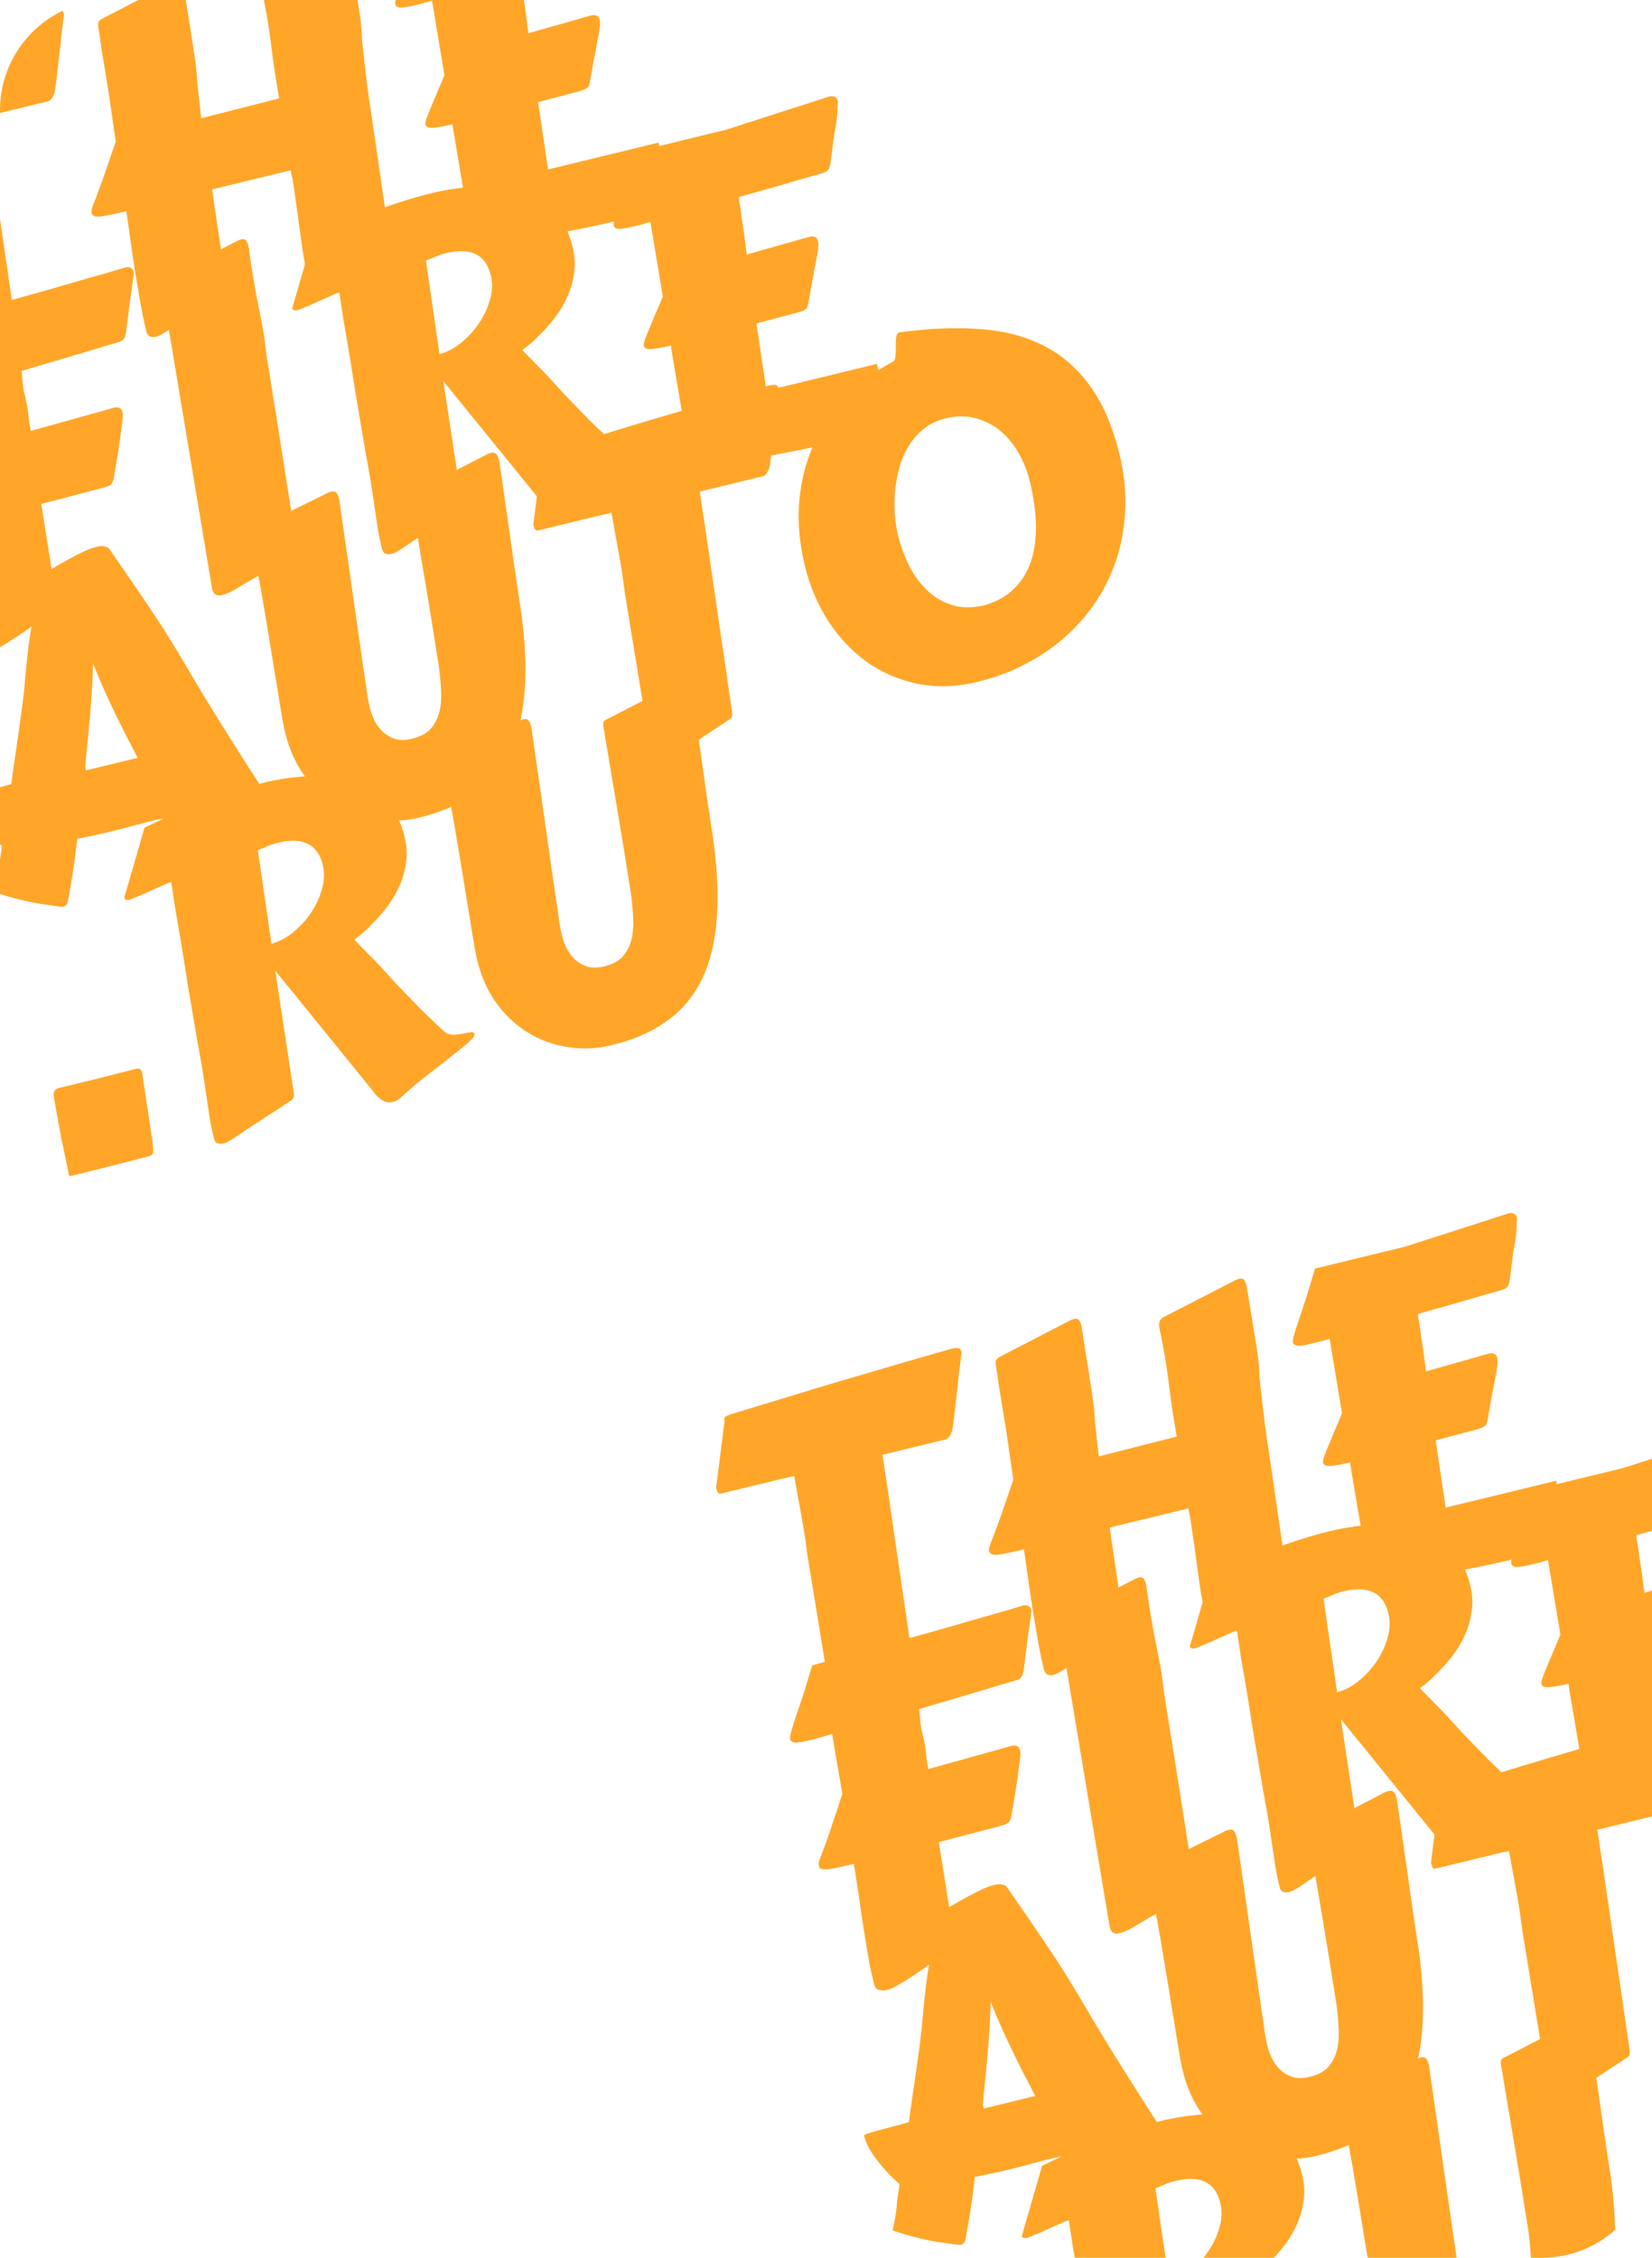 <?xml version="1.0" encoding="UTF-8"?> <svg xmlns="http://www.w3.org/2000/svg" width="300" height="410" viewBox="0 0 300 410" fill="none"> <g clip-path="url(#clip0_2165_12853)"> <path d="M-11.411 69.277C-11.743 67.345 -12.058 65.478 -12.358 63.676C-12.659 61.874 -12.959 60.127 -13.26 58.436L-16.333 39.662C-16.518 38.219 -16.698 36.911 -16.872 35.74C-17.053 34.544 -17.25 33.392 -17.464 32.286C-17.658 31.148 -17.865 30.012 -18.085 28.88C-18.285 27.716 -18.514 26.434 -18.771 25.035C-19.637 25.218 -20.552 25.427 -21.517 25.662C-22.455 25.89 -23.445 26.13 -24.487 26.384L-32.031 28.217C-32.318 28.287 -32.525 28.227 -32.654 28.038C-32.763 27.816 -32.84 27.614 -32.884 27.432L-32.95 27.159L-31.394 14.828L-31.471 14.682C-31.503 14.552 -31.45 14.428 -31.313 14.312C-31.156 14.164 -30.784 13.991 -30.197 13.793C-26.652 12.71 -23.221 11.67 -19.903 10.67C-16.567 9.639 -13.275 8.645 -10.03 7.691C-6.759 6.731 -3.5 5.773 -0.255 4.819C3.016 3.858 6.382 2.888 9.842 1.909C10.155 1.833 10.49 1.793 10.848 1.789C11.232 1.778 11.484 2.02 11.604 2.515C11.617 2.567 11.616 2.622 11.603 2.681C11.589 2.739 11.589 2.794 11.602 2.846C11.444 4.015 11.3 5.125 11.169 6.177C11.065 7.223 10.957 8.255 10.846 9.275C10.735 10.294 10.614 11.33 10.484 12.382C10.379 13.428 10.248 14.535 10.091 15.704C10.071 15.736 10.05 15.879 10.029 16.132C10.002 16.359 9.945 16.635 9.858 16.959C9.765 17.258 9.616 17.556 9.413 17.854C9.209 18.151 8.915 18.36 8.531 18.482C8.394 18.487 8.26 18.506 8.13 18.538C8 18.569 7.857 18.604 7.7 18.642L-2.736 21.179C-2.543 22.538 -2.332 23.976 -2.102 25.491C-1.845 27.001 -1.624 28.477 -1.439 29.921L3.122 61.112C3.152 61.353 3.157 61.6 3.136 61.853C3.141 62.1 3.013 62.311 2.751 62.485L-7.342 69.157C-7.603 69.33 -7.949 69.552 -8.381 69.823C-8.812 70.093 -9.249 70.282 -9.692 70.389C-10.056 70.478 -10.404 70.466 -10.735 70.354C-11.04 70.235 -11.253 69.928 -11.373 69.433L-11.411 69.277Z" fill="#FFA629"></path> <path d="M47.742 -0.893C47.514 -1.831 47.438 -2.487 47.512 -2.864C47.605 -3.273 47.897 -3.606 48.387 -3.862L61.045 -10.372C61.358 -10.559 61.697 -10.696 62.062 -10.785C62.427 -10.873 62.703 -10.816 62.89 -10.614C63.071 -10.437 63.244 -10.011 63.408 -9.334L64.43 -3.089C64.736 -1.261 65.026 0.557 65.3 2.366C65.574 4.174 65.716 5.78 65.726 7.184L66.371 12.9C66.561 14.59 66.799 16.421 67.085 18.392C67.364 20.337 67.688 22.519 68.055 24.939L70.898 44.637C70.929 44.877 70.934 45.124 70.912 45.378C70.891 45.631 70.763 45.842 70.528 46.009C70.364 46.131 69.975 46.405 69.361 46.83C68.773 47.249 68.064 47.738 67.234 48.298C66.405 48.859 65.513 49.447 64.559 50.065C63.612 50.709 62.707 51.301 61.845 51.842C60.983 52.382 60.212 52.845 59.533 53.231C58.854 53.617 58.384 53.841 58.124 53.904C57.759 53.993 57.408 53.968 57.071 53.83C56.766 53.711 56.547 53.378 56.414 52.831C55.648 49.681 55.049 46.422 54.617 43.053C54.178 39.658 53.706 36.298 53.202 32.975C53.165 32.597 53.096 32.256 52.994 31.95C52.918 31.637 52.862 31.293 52.825 30.916L38.52 34.393L41.075 51.886C41.106 52.127 41.111 52.374 41.089 52.627C41.088 52.848 40.959 53.059 40.705 53.259C40.613 53.336 40.139 53.658 39.283 54.224C38.447 54.758 37.471 55.396 36.354 56.136C35.256 56.844 34.159 57.552 33.061 58.26C31.996 58.987 31.18 59.544 30.611 59.931C30.33 60.137 29.971 60.362 29.534 60.606C29.128 60.87 28.704 61.056 28.262 61.163C27.897 61.252 27.546 61.227 27.208 61.089C26.897 60.944 26.675 60.598 26.542 60.051C26.238 58.802 25.933 57.373 25.625 55.766C25.337 54.127 25.046 52.419 24.752 50.643C24.452 48.841 24.169 46.994 23.902 45.101C23.635 43.209 23.374 41.342 23.12 39.501L22.923 38.35C20.812 38.863 19.262 39.185 18.273 39.315C17.303 39.413 16.758 39.214 16.638 38.72C16.555 38.381 16.643 37.891 16.901 37.249C17.245 36.394 17.633 35.376 18.063 34.196C18.514 32.984 18.931 31.807 19.316 30.666C19.721 29.492 20.076 28.454 20.381 27.553C20.706 26.619 20.918 26.016 21.018 25.744L19.629 16.114C19.616 16.062 19.547 15.666 19.422 14.924C19.297 14.182 19.154 13.307 18.991 12.299C18.823 11.265 18.648 10.205 18.466 9.118C18.311 8.026 18.181 7.092 18.076 6.318C17.906 5.394 17.816 4.741 17.806 4.357C17.821 3.967 18.074 3.644 18.564 3.387L31.065 -3.084C31.378 -3.271 31.718 -3.408 32.083 -3.497C32.447 -3.586 32.723 -3.529 32.91 -3.326C33.092 -3.15 33.264 -2.723 33.429 -2.046C33.702 -0.127 33.973 1.613 34.242 3.174C34.511 4.735 34.742 6.196 34.935 7.555C35.153 8.908 35.343 10.199 35.504 11.428C35.664 12.658 35.779 13.925 35.849 15.232L36.538 21.475L50.689 17.87C50.082 14.35 49.627 11.345 49.325 8.854C49.023 6.364 48.741 4.406 48.477 2.981C48.233 1.634 48.054 0.671 47.941 0.092C47.827 -0.487 47.761 -0.815 47.742 -0.893Z" fill="#FFA629"></path> <path d="M108.963 4.366C108.947 4.756 108.878 5.324 108.756 6.07C108.628 6.791 108.469 7.615 108.281 8.543C108.119 9.465 107.933 10.461 107.724 11.532C107.535 12.571 107.349 13.622 107.166 14.687C107.099 15.089 107.022 15.398 106.936 15.611C106.843 15.799 106.663 15.967 106.396 16.115C106.128 16.263 105.737 16.413 105.222 16.566C104.727 16.686 104.027 16.87 103.121 17.118L97.716 18.556L99.527 30.771L119.578 25.897L119.948 27.42C119.909 27.484 119.773 27.89 119.54 28.636C119.301 29.355 119.029 30.221 118.723 31.233C118.417 32.245 118.088 33.276 117.736 34.326C117.378 35.351 117.07 36.184 116.812 36.826C116.665 37.358 116.454 37.795 116.179 38.138C115.91 38.506 115.582 38.806 115.197 39.038C114.838 39.263 114.414 39.449 113.925 39.595C113.462 39.735 112.944 39.875 112.371 40.014C110.026 40.585 107.564 41.128 104.985 41.645C102.432 42.155 99.873 42.639 97.307 43.097C94.742 43.556 92.222 43.975 89.748 44.356C87.306 44.756 85.031 45.103 82.921 45.395C82.733 45.413 82.538 45.35 82.337 45.206C82.163 45.056 82.047 44.863 81.99 44.629C81.886 44.654 81.897 44.417 82.024 43.917C82.177 43.411 82.39 42.753 82.662 41.943C82.934 41.132 83.223 40.221 83.529 39.209C83.855 38.165 84.154 37.127 84.428 36.096L82.918 27.157C82.661 25.648 82.47 24.523 82.345 23.781C82.246 23.033 82.19 22.633 82.178 22.581C80.608 22.935 79.416 23.142 78.603 23.202C77.816 23.255 77.368 23.061 77.261 22.618C77.21 22.41 77.297 21.975 77.523 21.314C77.775 20.646 78.085 19.881 78.456 19.019C78.819 18.131 79.203 17.211 79.606 16.258C80.035 15.299 80.402 14.424 80.706 13.633L78.456 0.119L78.339 0.147C77.772 0.313 77.257 0.465 76.794 0.605C76.325 0.719 75.895 0.824 75.504 0.919C74.254 1.223 73.339 1.376 72.76 1.379C72.201 1.35 71.874 1.14 71.779 0.749C71.735 0.567 71.799 0.152 71.973 -0.497C72.146 -1.146 72.379 -1.892 72.671 -2.735C72.956 -3.604 73.261 -4.505 73.586 -5.439C73.905 -6.399 74.187 -7.281 74.433 -8.085L75.81 -12.638L92.149 -16.61L111.077 -22.7C111.103 -22.706 111.171 -22.709 111.282 -22.708C111.412 -22.74 111.552 -22.732 111.701 -22.686C111.844 -22.666 111.986 -22.59 112.129 -22.459C112.297 -22.334 112.416 -22.129 112.485 -21.843L112.393 -19.67C112.35 -19.052 112.277 -18.387 112.174 -17.673C112.066 -16.985 111.937 -16.264 111.789 -15.511L111.171 -10.563C111.096 -10.076 110.97 -9.687 110.792 -9.396C110.614 -9.105 110.151 -8.854 109.402 -8.644C107.434 -8.111 105.241 -7.481 102.823 -6.756C100.425 -6.063 97.662 -5.281 94.535 -4.41C94.519 -4.02 94.54 -3.708 94.597 -3.474C94.647 -3.266 94.722 -2.843 94.822 -2.205L95.064 -0.362C95.214 0.484 95.354 1.401 95.484 2.39C95.614 3.378 95.772 4.595 95.957 6.038C97.273 5.663 98.55 5.298 99.788 4.942C101.053 4.579 102.203 4.258 103.239 3.979C104.268 3.673 105.158 3.416 105.907 3.206C106.683 2.99 107.227 2.844 107.539 2.768C107.748 2.717 108.001 2.738 108.3 2.831C108.598 2.924 108.802 3.192 108.909 3.634C108.96 3.843 108.978 4.086 108.963 4.366Z" fill="#FFA629"></path> <path d="M22.289 75.59C22.279 76.005 22.22 76.613 22.11 77.411C22.001 78.21 21.878 79.122 21.741 80.148C21.598 81.148 21.431 82.222 21.241 83.371C21.045 84.494 20.859 85.601 20.682 86.692C20.607 87.178 20.465 87.558 20.255 87.829C20.071 88.095 19.604 88.332 18.855 88.542L7.489 91.512L10.297 109.192C10.328 109.432 10.319 109.683 10.272 109.942C10.219 110.176 10.103 110.383 9.927 110.564C9.861 110.635 9.586 110.867 9.102 111.261C8.638 111.622 8.043 112.069 7.318 112.604C6.592 113.139 5.795 113.719 4.926 114.344C4.057 114.969 3.191 115.551 2.329 116.092C1.473 116.658 0.679 117.14 -0.052 117.539C-0.776 117.963 -1.36 118.229 -1.803 118.337C-2.324 118.464 -2.832 118.477 -3.325 118.376C-3.787 118.295 -4.09 117.955 -4.236 117.356C-4.578 116.061 -4.9 114.623 -5.202 113.042C-5.483 111.429 -5.755 109.799 -6.017 108.153C-6.286 106.482 -6.532 104.846 -6.755 103.246C-6.985 101.62 -7.206 100.143 -7.418 98.816L-7.942 95.469C-10.13 96.001 -11.707 96.329 -12.67 96.453C-13.64 96.551 -14.185 96.353 -14.305 95.858C-14.387 95.52 -14.299 95.03 -14.041 94.388C-13.678 93.5 -13.287 92.44 -12.869 91.208C-12.425 89.97 -12.013 88.767 -11.635 87.599C-11.23 86.426 -10.888 85.391 -10.609 84.496C-10.304 83.595 -10.108 83.037 -10.022 82.823L-11.89 71.904C-12.385 72.025 -12.812 72.142 -13.17 72.257C-13.535 72.346 -13.871 72.441 -14.177 72.543C-14.464 72.613 -14.734 72.692 -14.988 72.781C-15.249 72.845 -15.523 72.911 -15.809 72.981C-17.06 73.285 -17.975 73.439 -18.554 73.441C-19.113 73.412 -19.44 73.202 -19.535 72.811C-19.579 72.629 -19.515 72.214 -19.341 71.565C-19.168 70.916 -18.948 70.174 -18.682 69.337C-18.397 68.468 -18.091 67.567 -17.766 66.633C-17.422 65.667 -17.126 64.782 -16.88 63.977L-15.503 59.424L2.129 54.476C4.403 53.841 6.664 53.208 8.912 52.579C11.154 51.924 13.217 51.326 15.1 50.785C17.009 50.239 18.648 49.771 20.017 49.384C21.378 48.97 22.33 48.683 22.871 48.524C22.897 48.518 22.965 48.515 23.076 48.516C23.206 48.484 23.346 48.492 23.495 48.538C23.638 48.558 23.781 48.634 23.923 48.765C24.091 48.889 24.21 49.095 24.28 49.381C24.318 49.537 24.262 50.102 24.112 51.076C23.963 52.05 23.761 53.491 23.508 55.4L22.889 60.348C22.814 60.835 22.688 61.224 22.51 61.516C22.333 61.807 21.869 62.057 21.12 62.267C20.24 62.508 19.351 62.766 18.451 63.04C17.552 63.314 16.627 63.594 15.675 63.88L3.935 67.354C4.026 68.408 4.092 69.191 4.134 69.705C4.202 70.212 4.264 70.638 4.32 70.983C4.396 71.295 4.475 71.621 4.558 71.959C4.634 72.272 4.744 72.782 4.889 73.492C4.983 73.993 5.045 74.418 5.075 74.77C5.132 75.114 5.175 75.462 5.205 75.813C5.255 76.132 5.298 76.48 5.334 76.857C5.397 77.228 5.482 77.69 5.588 78.243C7.296 77.773 8.964 77.312 10.593 76.861C12.248 76.404 13.759 75.981 15.128 75.593C16.522 75.199 17.724 74.865 18.735 74.592C19.738 74.293 20.448 74.093 20.865 73.992C21.074 73.941 21.327 73.962 21.626 74.055C21.924 74.148 22.127 74.416 22.235 74.858C22.286 75.066 22.303 75.31 22.289 75.59Z" fill="#FFA629"></path> <path d="M38.525 106.962L33.987 79.777C32.461 70.663 31.345 63.972 30.639 59.705C29.933 55.438 29.583 53.317 29.589 53.343C29.502 52.868 29.433 52.471 29.383 52.152C29.333 51.834 29.322 51.561 29.349 51.333C29.377 51.106 29.443 50.925 29.548 50.789C29.653 50.653 29.829 50.527 30.077 50.412L42.813 43.883C43.127 43.697 43.466 43.559 43.831 43.471C44.196 43.382 44.472 43.439 44.659 43.642C44.84 43.818 45.013 44.245 45.177 44.922C45.387 46.58 45.611 48.125 45.848 49.556C46.086 50.987 46.321 52.35 46.552 53.645C46.81 54.933 47.059 56.182 47.298 57.392C47.531 58.577 47.75 59.764 47.957 60.954C48.111 62.268 48.277 63.578 48.457 64.886C48.663 66.187 48.882 67.54 49.113 68.945C49.337 70.324 49.572 71.797 49.815 73.365C50.077 74.9 50.349 76.585 50.629 78.419L53.912 99.417C53.943 99.657 53.948 99.904 53.926 100.158C53.925 100.378 53.797 100.589 53.542 100.789C53.516 100.795 53.372 100.885 53.111 101.059C52.849 101.233 52.506 101.468 52.082 101.764C51.651 102.034 51.145 102.336 50.563 102.671C49.982 103.005 49.359 103.336 48.693 103.663C47.584 104.208 46.618 104.719 45.795 105.195C44.999 105.664 44.287 106.085 43.66 106.458C43.04 106.857 42.459 107.191 41.917 107.461C41.375 107.73 40.818 107.935 40.245 108.074C39.854 108.169 39.503 108.144 39.191 107.999C38.88 107.854 38.658 107.509 38.525 106.962Z" fill="#FFA629"></path> <path d="M83.858 91.31C83.889 91.551 83.894 91.798 83.873 92.051C83.871 92.272 83.743 92.482 83.488 92.682C83.396 92.76 82.922 93.081 82.067 93.648C81.231 94.182 80.254 94.819 79.137 95.559C78.04 96.267 76.942 96.975 75.845 97.683C74.78 98.411 73.963 98.968 73.394 99.354C73.113 99.56 72.754 99.785 72.317 100.03C71.912 100.294 71.488 100.479 71.045 100.587C70.68 100.676 70.332 100.664 70.001 100.551C69.696 100.432 69.484 100.126 69.364 99.631C69.085 98.485 68.858 97.438 68.682 96.488C68.526 95.506 68.374 94.481 68.225 93.415C68.076 92.348 67.902 91.177 67.702 89.902C67.522 88.595 67.273 87.056 66.953 85.287C66.526 82.964 66.135 80.73 65.779 78.583C65.416 76.41 65.034 74.159 64.634 71.83L63.558 65.02C63.37 63.907 63.18 62.782 62.986 61.644C62.785 60.479 62.579 59.289 62.366 58.072L61.638 53.203C61.625 53.151 61.541 53.144 61.384 53.182C61.176 53.233 60.837 53.371 60.367 53.595C59.891 53.794 59.33 54.04 58.684 54.335C58.038 54.63 57.317 54.957 56.521 55.316C55.745 55.642 54.943 55.975 54.115 56.314C53.906 56.365 53.688 56.377 53.461 56.349C53.253 56.289 53.133 56.194 53.102 56.064C53.076 55.96 53.084 55.876 53.123 55.811L56.769 43.221C58.126 42.56 59.587 41.874 61.153 41.162C62.738 40.418 64.451 39.685 66.29 38.962C68.129 38.24 70.097 37.54 72.196 36.865C74.288 36.163 76.533 35.521 78.931 34.938C81.653 34.331 84.352 33.965 87.026 33.839C89.719 33.681 92.195 33.933 94.454 34.597C96.733 35.229 98.709 36.375 100.382 38.036C102.075 39.665 103.282 41.964 104.004 44.931C104.402 46.571 104.483 48.151 104.245 49.67C104.033 51.183 103.62 52.607 103.007 53.941C102.412 55.244 101.699 56.451 100.865 57.564C100.025 58.65 99.196 59.61 98.377 60.443C97.585 61.27 96.868 61.954 96.227 62.496C95.58 63.012 95.139 63.354 94.903 63.521C94.916 63.573 94.945 63.635 94.99 63.707C95.061 63.772 95.19 63.906 95.377 64.109C95.558 64.285 95.817 64.554 96.152 64.913C96.508 65.24 96.966 65.708 97.528 66.316C98.097 66.839 98.795 67.552 99.621 68.454C100.447 69.356 101.426 70.428 102.555 71.669C103.705 72.879 105.013 74.229 106.479 75.72C107.945 77.211 109.6 78.794 111.442 80.469C111.98 80.752 112.548 80.876 113.147 80.84C113.739 80.779 114.286 80.701 114.787 80.607C115.282 80.487 115.706 80.411 116.057 80.381C116.402 80.325 116.609 80.44 116.679 80.726C116.73 80.934 116.568 81.236 116.195 81.63C115.841 81.991 115.413 82.385 114.909 82.811C114.405 83.236 113.886 83.652 113.349 84.058C112.839 84.458 112.447 84.774 112.172 85.006C111.623 85.471 111.044 85.928 110.436 86.379C109.828 86.83 109.178 87.333 108.485 87.888C107.785 88.416 107.011 89.032 106.16 89.735C105.336 90.431 104.404 91.251 103.363 92.193C103.095 92.451 102.824 92.641 102.55 92.763C102.308 92.904 102.07 93.004 101.836 93.061C101.367 93.175 100.934 93.156 100.539 93.004C100.149 92.878 99.799 92.687 99.489 92.432C99.178 92.177 98.904 91.899 98.665 91.598C98.459 91.317 98.278 91.086 98.124 90.903L80.514 69.211L83.858 91.31ZM79.816 64.294C81.145 63.971 82.444 63.296 83.712 62.271C84.981 61.246 86.072 60.057 86.985 58.705C87.898 57.352 88.568 55.907 88.995 54.37C89.421 52.833 89.467 51.374 89.131 49.994C88.214 46.219 85.488 44.883 80.954 45.985C80.094 46.194 79.393 46.434 78.852 46.703C78.303 46.947 77.801 47.151 77.345 47.317L79.816 64.294Z" fill="#FFA629"></path> <path d="M148.619 44.549C148.603 44.939 148.535 45.507 148.412 46.254C148.284 46.974 148.126 47.799 147.937 48.727C147.775 49.648 147.589 50.645 147.381 51.716C147.191 52.754 147.005 53.806 146.823 54.87C146.755 55.273 146.678 55.581 146.592 55.795C146.5 55.983 146.32 56.151 146.052 56.298C145.785 56.446 145.393 56.596 144.878 56.749C144.383 56.87 143.683 57.054 142.777 57.301L137.373 58.739L139.183 70.954L159.234 66.08L159.605 67.603C159.565 67.668 159.429 68.073 159.196 68.819C158.957 69.539 158.685 70.405 158.379 71.416C158.073 72.428 157.744 73.46 157.392 74.51C157.034 75.534 156.726 76.368 156.468 77.009C156.322 77.541 156.111 77.979 155.835 78.321C155.566 78.69 155.239 78.99 154.853 79.222C154.494 79.447 154.07 79.633 153.581 79.779C153.119 79.919 152.601 80.059 152.027 80.198C149.682 80.768 147.22 81.311 144.641 81.828C142.088 82.338 139.529 82.823 136.963 83.281C134.398 83.739 131.878 84.159 129.404 84.54C126.962 84.94 124.687 85.286 122.578 85.579C122.389 85.597 122.194 85.534 121.994 85.39C121.819 85.239 121.703 85.047 121.646 84.812C121.542 84.838 121.554 84.601 121.681 84.101C121.834 83.595 122.046 82.937 122.318 82.126C122.59 81.316 122.879 80.404 123.185 79.393C123.511 78.349 123.811 77.311 124.084 76.279L122.574 67.341C122.317 65.832 122.127 64.706 122.002 63.965C121.903 63.217 121.847 62.817 121.834 62.765C120.264 63.119 119.073 63.326 118.259 63.385C117.472 63.439 117.025 63.244 116.917 62.802C116.866 62.594 116.954 62.159 117.179 61.497C117.431 60.83 117.742 60.065 118.112 59.203C118.476 58.315 118.859 57.395 119.262 56.442C119.691 55.483 120.058 54.608 120.363 53.817L118.112 40.302L117.995 40.331C117.428 40.496 116.913 40.649 116.451 40.789C115.982 40.903 115.552 41.008 115.161 41.102C113.91 41.407 112.995 41.56 112.416 41.563C111.857 41.533 111.53 41.323 111.435 40.933C111.391 40.751 111.456 40.335 111.629 39.686C111.802 39.038 112.035 38.292 112.327 37.449C112.613 36.58 112.918 35.678 113.243 34.745C113.561 33.785 113.844 32.903 114.09 32.099L115.467 27.546L131.805 23.574L150.733 17.484C150.759 17.478 150.827 17.475 150.938 17.476C151.068 17.444 151.208 17.451 151.357 17.498C151.5 17.518 151.643 17.594 151.785 17.724C151.953 17.849 152.072 18.055 152.142 18.341L152.049 20.514C152.006 21.131 151.933 21.797 151.831 22.511C151.722 23.199 151.594 23.919 151.446 24.672L150.827 29.62C150.752 30.107 150.626 30.496 150.448 30.788C150.271 31.079 149.807 31.329 149.058 31.539C147.09 32.073 144.897 32.702 142.48 33.428C140.082 34.121 137.319 34.903 134.191 35.773C134.175 36.163 134.196 36.475 134.253 36.71C134.304 36.918 134.379 37.341 134.479 37.978L134.72 39.822C134.87 40.668 135.01 41.585 135.14 42.574C135.27 43.562 135.428 44.778 135.613 46.222C136.929 45.847 138.207 45.481 139.445 45.125C140.709 44.763 141.859 44.442 142.895 44.162C143.925 43.857 144.814 43.599 145.564 43.39C146.339 43.174 146.883 43.028 147.196 42.952C147.404 42.901 147.658 42.922 147.956 43.015C148.255 43.108 148.458 43.375 148.565 43.818C148.616 44.026 148.634 44.27 148.619 44.549Z" fill="#FFA629"></path> <path d="M-0.91 162.029C-0.736 161.27 -0.568 160.43 -0.406 159.508C-0.25 158.56 -0.136 157.553 -0.063 156.488L0.365 153.654C-0.274 153.065 -0.94 152.428 -1.631 151.741C-2.303 151.022 -2.938 150.28 -3.538 149.516C-4.138 148.752 -4.672 147.972 -5.142 147.177C-5.585 146.374 -5.905 145.57 -6.101 144.763C-6.114 144.711 -5.928 144.624 -5.543 144.503C-5.139 144.35 -4.64 144.187 -4.047 144.015C-3.428 143.837 -2.767 143.663 -2.063 143.492C-1.34 143.288 -0.679 143.114 -0.08 142.968C0.539 142.79 1.044 142.654 1.435 142.559C1.846 142.431 2.051 142.368 2.051 142.368C2.271 140.66 2.496 139.033 2.728 137.488C2.96 135.943 3.188 134.385 3.413 132.814C3.638 131.243 3.857 129.645 4.07 128.022C4.276 126.373 4.457 124.619 4.612 122.762C4.922 119.268 5.301 116.17 5.748 113.47C6.196 110.769 6.619 108.254 7.019 105.924C7.059 105.638 7.172 105.362 7.356 105.097C7.559 104.799 7.786 104.538 8.034 104.312C8.283 104.086 8.525 103.889 8.76 103.722C9.021 103.548 9.224 103.416 9.368 103.326C9.466 103.275 9.828 103.062 10.455 102.689C11.108 102.31 11.849 101.896 12.678 101.446C13.507 100.996 14.329 100.576 15.145 100.185C15.986 99.787 16.668 99.525 17.189 99.398L17.892 99.227C18.309 99.126 18.726 99.135 19.141 99.254C19.576 99.342 19.928 99.656 20.198 100.197C22.227 103.095 24.407 106.273 26.738 109.732C29.089 113.159 31.496 116.985 33.958 121.212C35.283 123.481 36.562 125.624 37.798 127.64C39.033 129.656 40.255 131.619 41.465 133.531C42.675 135.443 43.885 137.354 45.095 139.266C46.331 141.171 47.595 143.138 48.889 145.168C49.351 146.048 49.766 146.733 50.133 147.222C50.527 147.706 50.866 148.078 51.15 148.34C51.435 148.602 51.661 148.795 51.829 148.919C51.991 149.018 52.091 149.145 52.129 149.301C52.167 149.458 51.958 149.674 51.5 149.951L43.761 154.727C43.193 155.113 42.611 155.503 42.017 155.895C41.422 156.288 40.861 156.645 40.332 156.967C39.803 157.288 39.329 157.555 38.912 157.767C38.526 157.998 38.243 158.136 38.06 158.181L37.826 158.238C37.461 158.326 37.172 158.272 36.959 158.076C36.752 157.906 36.597 157.723 36.494 157.527C36.025 156.732 35.577 156.027 35.152 155.413C34.721 154.774 34.292 154.147 33.867 153.534C33.462 152.888 33.034 152.206 32.584 151.489C32.159 150.765 31.7 149.897 31.206 148.887C31.122 148.769 30.954 148.7 30.7 148.679C30.44 148.632 30.135 148.624 29.783 148.654C29.458 148.678 29.113 148.734 28.748 148.823C28.377 148.885 28.035 148.955 27.722 149.031C26.732 149.271 25.927 149.481 25.308 149.659C24.709 149.805 24.178 149.947 23.715 150.088C23.246 150.202 22.793 150.325 22.357 150.459C21.94 150.56 21.419 150.687 20.793 150.839C20.038 151.023 19.256 151.213 18.448 151.409C17.66 151.573 16.937 151.721 16.279 151.854L14.032 152.317C13.811 154.356 13.56 156.278 13.281 158.083C13.003 159.888 12.684 161.757 12.327 163.692C12.325 163.913 12.236 164.113 12.059 164.294C11.908 164.469 11.729 164.581 11.52 164.632C11.364 164.67 11.27 164.679 11.237 164.66C8.488 164.363 6.146 163.981 4.211 163.514C2.276 163.047 0.569 162.552 -0.91 162.029ZM16.9 120.519C16.838 122.988 16.725 125.249 16.562 127.301C16.418 129.322 16.263 131.124 16.096 132.708C15.956 134.287 15.826 135.628 15.708 136.732C15.584 137.81 15.51 138.641 15.486 139.226L15.572 139.577C15.61 139.733 15.622 139.841 15.609 139.899L24.989 137.619C24.393 136.413 23.767 135.2 23.112 133.981C22.483 132.755 21.838 131.464 21.177 130.109C20.516 128.753 19.83 127.293 19.119 125.729C18.407 124.165 17.668 122.428 16.9 120.519Z" fill="#FFA629"></path> <path d="M90.648 83.65C90.767 84.366 90.929 85.43 91.134 86.841C91.332 88.226 91.553 89.813 91.794 91.602C92.056 93.358 92.326 95.209 92.606 97.153C92.885 99.098 93.146 100.965 93.387 102.753C93.649 104.51 93.885 106.106 94.097 107.544C94.308 108.981 94.473 110.058 94.592 110.773C95.392 116.452 95.612 121.444 95.252 125.75C94.911 130.024 93.979 133.683 92.456 136.727C90.933 139.772 88.816 142.244 86.104 144.144C83.424 146.064 80.13 147.499 76.222 148.449C73.538 149.101 70.89 149.221 68.278 148.808C65.673 148.422 63.269 147.558 61.067 146.219C58.864 144.879 56.941 143.1 55.298 140.88C53.674 138.628 52.492 135.979 51.752 132.933C51.657 132.542 51.512 131.833 51.317 130.805C51.142 129.745 50.926 128.46 50.67 126.951C50.44 125.435 50.162 123.724 49.836 121.818C49.531 119.88 49.197 117.824 48.834 115.652L47.727 109.055C47.308 106.648 46.947 104.654 46.646 103.073C46.338 101.466 46.106 100.172 45.95 99.189C45.82 98.201 45.793 97.463 45.867 96.976C45.942 96.489 46.159 96.133 46.518 95.908L59.126 89.7C59.439 89.514 59.778 89.376 60.143 89.287C60.56 89.186 60.862 89.237 61.049 89.439C61.263 89.636 61.448 90.059 61.606 90.71L66.116 122.204C66.285 123.127 66.435 124.139 66.564 125.238C66.693 126.337 66.894 127.446 67.166 128.566C67.33 129.242 67.589 129.965 67.941 130.734C68.32 131.497 68.819 132.189 69.439 132.81C70.053 133.405 70.798 133.859 71.674 134.17C72.57 134.448 73.63 134.439 74.855 134.141C76.34 133.78 77.463 133.176 78.223 132.329C78.977 131.457 79.501 130.433 79.795 129.259C80.082 128.059 80.182 126.766 80.094 125.381C80.025 123.964 79.898 122.534 79.713 121.09C79.445 119.418 79.133 117.454 78.777 115.197C78.422 112.94 78.028 110.526 77.597 107.957L74.943 92.1C74.881 91.619 74.812 91.222 74.736 90.91C74.686 90.591 74.662 90.321 74.664 90.1C74.665 89.879 74.731 89.698 74.862 89.556C75.019 89.407 75.274 89.263 75.626 89.122L88.167 82.641C88.48 82.454 88.82 82.317 89.184 82.228C89.549 82.139 89.838 82.193 90.052 82.389C90.285 82.553 90.483 82.974 90.648 83.65Z" fill="#FFA629"></path> <path d="M118.402 137.368C118.07 135.436 117.754 133.569 117.454 131.767C117.154 129.965 116.854 128.219 116.553 126.527L113.48 107.754C113.294 106.31 113.114 105.003 112.94 103.832C112.76 102.635 112.563 101.483 112.349 100.377C112.155 99.239 111.948 98.104 111.728 96.972C111.528 95.807 111.299 94.525 111.042 93.127C110.175 93.31 109.26 93.518 108.296 93.753C107.358 93.981 106.368 94.222 105.326 94.475L97.782 96.309C97.495 96.378 97.287 96.319 97.159 96.129C97.05 95.908 96.973 95.706 96.929 95.523L96.862 95.25L98.418 82.92L98.341 82.773C98.31 82.643 98.362 82.52 98.5 82.403C98.657 82.255 99.029 82.082 99.615 81.884C103.161 80.802 106.592 79.761 109.909 78.761C113.246 77.73 116.537 76.737 119.783 75.782C123.054 74.822 126.312 73.864 129.558 72.91C132.829 71.949 136.195 70.98 139.655 70.001C139.967 69.924 140.303 69.884 140.66 69.88C141.044 69.87 141.296 70.112 141.416 70.606C141.429 70.658 141.429 70.713 141.415 70.772C141.402 70.83 141.402 70.885 141.414 70.938C141.257 72.106 141.113 73.217 140.982 74.269C140.877 75.314 140.77 76.347 140.659 77.366C140.548 78.386 140.427 79.421 140.296 80.473C140.192 81.519 140.061 82.626 139.903 83.795C139.884 83.827 139.863 83.97 139.842 84.223C139.814 84.451 139.757 84.726 139.67 85.051C139.577 85.349 139.429 85.647 139.225 85.945C139.022 86.242 138.728 86.452 138.343 86.573C138.207 86.579 138.073 86.597 137.943 86.629C137.813 86.66 137.669 86.695 137.513 86.733L127.077 89.27C127.269 90.63 127.481 92.067 127.711 93.583C127.968 95.092 128.188 96.568 128.374 98.012L132.934 129.204C132.965 129.444 132.97 129.691 132.949 129.945C132.954 130.192 132.825 130.402 132.564 130.576L122.471 137.248C122.209 137.422 121.863 137.644 121.432 137.914C121.001 138.184 120.564 138.373 120.121 138.481C119.756 138.569 119.408 138.557 119.077 138.445C118.773 138.326 118.56 138.019 118.44 137.525L118.402 137.368Z" fill="#FFA629"></path> <path d="M163.023 96.992C163.479 98.867 164.133 100.707 164.986 102.512C165.858 104.285 166.947 105.813 168.252 107.094C169.557 108.376 171.093 109.299 172.858 109.863C174.623 110.426 176.639 110.432 178.906 109.881C180.627 109.353 182.066 108.631 183.223 107.715C184.4 106.767 185.341 105.698 186.045 104.506C186.768 103.283 187.291 101.97 187.613 100.569C187.928 99.141 188.1 97.693 188.13 96.224C188.153 94.73 188.052 93.238 187.828 91.748C187.63 90.252 187.366 88.828 187.037 87.474C186.588 85.626 185.907 83.903 184.994 82.305C184.075 80.681 182.959 79.325 181.646 78.238C180.333 77.151 178.836 76.385 177.155 75.939C175.499 75.487 173.694 75.498 171.74 75.973C170.203 76.347 168.878 76.972 167.767 77.849C166.681 78.719 165.773 79.753 165.043 80.951C164.307 82.122 163.739 83.418 163.339 84.839C162.959 86.227 162.696 87.642 162.55 89.084C162.423 90.493 162.404 91.891 162.492 93.275C162.6 94.627 162.777 95.867 163.023 96.992ZM177.613 123.802C173.704 124.752 170.035 124.872 166.606 124.162C163.177 123.451 160.093 122.119 157.355 120.166C154.637 118.179 152.309 115.699 150.371 112.723C148.453 109.715 147.052 106.389 146.166 102.744C145.172 98.657 144.831 94.756 145.142 91.041C145.473 87.293 146.358 83.839 147.797 80.677C149.23 77.488 151.158 74.635 153.581 72.116C156.025 69.564 158.858 67.428 162.083 65.707C162.395 65.63 162.57 65.326 162.606 64.794C162.668 64.255 162.692 63.67 162.676 63.039C162.661 62.409 162.684 61.824 162.747 61.285C162.809 60.746 163.009 60.436 163.348 60.353C168.53 59.645 173.295 59.438 177.644 59.732C181.987 60 185.85 60.963 189.234 62.622C192.618 64.281 195.489 66.726 197.848 69.957C200.226 73.157 202.042 77.334 203.295 82.488C204.098 85.794 204.451 89.004 204.352 92.115C204.253 95.228 203.774 98.198 202.916 101.026C202.052 103.827 200.828 106.455 199.244 108.908C197.679 111.328 195.811 113.519 193.639 115.481C191.466 117.443 189.019 119.127 186.298 120.533C183.608 121.959 180.713 123.048 177.613 123.802Z" fill="#FFA629"></path> <path d="M12.478 213.189C12.233 211.953 12.038 210.98 11.893 210.271C11.742 209.535 11.619 208.973 11.524 208.582C11.455 208.185 11.401 207.909 11.363 207.752C11.325 207.596 11.291 207.453 11.259 207.323C11.221 207.167 11.177 206.984 11.126 206.776C11.102 206.562 11.045 206.217 10.957 205.742C10.863 205.241 10.741 204.568 10.591 203.722C10.434 202.85 10.224 201.702 9.96 200.277C9.803 199.405 9.739 198.8 9.768 198.463C9.816 198.093 10.065 197.812 10.515 197.619C12.808 197.062 15.205 196.479 17.707 195.871C20.202 195.237 22.554 194.638 24.762 194.073C24.997 194.016 25.208 194.034 25.396 194.126C25.584 194.218 25.722 194.446 25.811 194.811L27.697 207.339C27.802 208.223 27.84 208.834 27.812 209.172C27.816 209.529 27.577 209.794 27.094 209.967C24.886 210.531 22.612 211.111 20.273 211.708C17.96 212.297 15.54 212.899 13.012 213.514C12.856 213.552 12.736 213.567 12.651 213.56C12.593 213.547 12.548 213.475 12.516 213.345L12.478 213.189Z" fill="#FFA629"></path> <path d="M53.337 198.376C53.368 198.617 53.373 198.864 53.352 199.117C53.35 199.338 53.222 199.549 52.967 199.748C52.875 199.826 52.401 200.148 51.546 200.714C50.71 201.248 49.733 201.886 48.616 202.626C47.519 203.334 46.421 204.042 45.324 204.75C44.259 205.477 43.442 206.034 42.873 206.42C42.592 206.627 42.233 206.852 41.796 207.096C41.391 207.36 40.967 207.546 40.524 207.653C40.159 207.742 39.811 207.73 39.48 207.618C39.175 207.499 38.963 207.192 38.843 206.697C38.564 205.552 38.337 204.504 38.161 203.554C38.005 202.572 37.853 201.548 37.704 200.481C37.555 199.414 37.381 198.243 37.181 196.969C37.002 195.661 36.752 194.123 36.432 192.353C36.005 190.031 35.614 187.796 35.258 185.649C34.895 183.477 34.514 181.226 34.113 178.897L33.037 172.086C32.849 170.974 32.659 169.848 32.465 168.71C32.264 167.545 32.058 166.355 31.845 165.138L31.117 160.27C31.104 160.218 31.02 160.211 30.863 160.249C30.655 160.299 30.316 160.437 29.846 160.661C29.37 160.86 28.809 161.107 28.163 161.401C27.517 161.696 26.796 162.023 26 162.382C25.224 162.709 24.422 163.041 23.594 163.381C23.385 163.431 23.167 163.443 22.94 163.416C22.732 163.356 22.612 163.261 22.581 163.131C22.555 163.026 22.562 162.942 22.602 162.877L26.248 150.287C27.605 149.626 29.066 148.94 30.632 148.229C32.217 147.485 33.93 146.751 35.769 146.029C37.608 145.306 39.576 144.607 41.675 143.931C43.768 143.23 46.012 142.587 48.41 142.005C51.132 141.398 53.831 141.031 56.505 140.905C59.198 140.747 61.675 141 63.933 141.664C66.212 142.295 68.188 143.442 69.861 145.103C71.554 146.732 72.761 149.03 73.483 151.998C73.882 153.638 73.962 155.217 73.724 156.737C73.512 158.249 73.099 159.673 72.486 161.008C71.891 162.31 71.178 163.518 70.344 164.63C69.504 165.717 68.675 166.676 67.856 167.51C67.064 168.336 66.347 169.021 65.706 169.563C65.059 170.078 64.618 170.42 64.382 170.587C64.395 170.64 64.424 170.701 64.469 170.773C64.54 170.839 64.669 170.973 64.856 171.175C65.037 171.352 65.296 171.62 65.631 171.979C65.987 172.307 66.445 172.774 67.007 173.382C67.576 173.905 68.274 174.618 69.1 175.52C69.927 176.422 70.905 177.494 72.034 178.736C73.184 179.945 74.492 181.295 75.958 182.786C77.424 184.277 79.079 185.86 80.921 187.535C81.459 187.818 82.027 187.942 82.626 187.907C83.218 187.845 83.765 187.768 84.266 187.673C84.761 187.553 85.185 187.478 85.536 187.447C85.881 187.391 86.088 187.506 86.158 187.792C86.209 188.001 86.047 188.302 85.674 188.696C85.32 189.058 84.892 189.451 84.388 189.877C83.884 190.303 83.365 190.719 82.829 191.125C82.319 191.524 81.926 191.84 81.651 192.073C81.102 192.537 80.523 192.995 79.915 193.446C79.308 193.897 78.657 194.4 77.964 194.954C77.264 195.483 76.49 196.098 75.639 196.801C74.815 197.498 73.883 198.317 72.842 199.259C72.574 199.518 72.303 199.708 72.029 199.829C71.787 199.971 71.549 200.07 71.315 200.127C70.846 200.241 70.413 200.222 70.017 200.07C69.628 199.944 69.278 199.754 68.968 199.498C68.657 199.243 68.383 198.965 68.144 198.665C67.938 198.384 67.757 198.152 67.603 197.969L49.993 176.277L53.337 198.376ZM49.295 171.36C50.624 171.037 51.923 170.363 53.191 169.338C54.46 168.312 55.551 167.123 56.464 165.771C57.377 164.419 58.047 162.974 58.474 161.436C58.9 159.899 58.946 158.44 58.61 157.061C57.693 153.286 54.967 151.949 50.433 153.052C49.573 153.261 48.872 153.5 48.331 153.769C47.782 154.013 47.28 154.218 46.824 154.384L49.295 171.36Z" fill="#FFA629"></path> <path d="M125.536 124.993C125.654 125.709 125.816 126.772 126.021 128.184C126.22 129.569 126.44 131.156 126.682 132.945C126.943 134.701 127.214 136.551 127.493 138.496C127.773 140.441 128.033 142.308 128.275 144.096C128.536 145.852 128.773 147.449 128.984 148.887C129.196 150.324 129.361 151.401 129.48 152.116C130.28 157.794 130.5 162.786 130.14 167.093C129.799 171.366 128.867 175.026 127.344 178.07C125.821 181.115 123.703 183.587 120.992 185.487C118.312 187.407 115.018 188.842 111.109 189.792C108.425 190.444 105.778 190.564 103.166 190.151C100.56 189.764 98.157 188.901 95.954 187.562C93.752 186.222 91.829 184.443 90.186 182.223C88.562 179.971 87.38 177.322 86.639 174.276C86.544 173.885 86.4 173.176 86.205 172.148C86.03 171.088 85.814 169.803 85.558 168.294C85.327 166.778 85.049 165.067 84.724 163.161C84.418 161.223 84.084 159.167 83.722 156.994L82.615 150.398C82.196 147.991 81.835 145.997 81.534 144.416C81.226 142.809 80.994 141.514 80.838 140.532C80.708 139.544 80.68 138.806 80.755 138.319C80.83 137.832 81.047 137.476 81.406 137.251L94.013 131.043C94.327 130.857 94.666 130.719 95.031 130.63C95.448 130.529 95.75 130.58 95.937 130.782C96.15 130.978 96.336 131.402 96.494 132.053L101.004 163.546C101.173 164.47 101.322 165.482 101.452 166.581C101.581 167.68 101.781 168.789 102.054 169.908C102.218 170.585 102.477 171.308 102.829 172.077C103.208 172.84 103.707 173.532 104.327 174.153C104.941 174.748 105.686 175.201 106.562 175.512C107.458 175.791 108.518 175.781 109.742 175.484C111.228 175.123 112.35 174.519 113.111 173.672C113.864 172.8 114.388 171.776 114.682 170.602C114.97 169.402 115.07 168.109 114.982 166.724C114.913 165.307 114.786 163.877 114.601 162.433C114.333 160.761 114.021 158.797 113.665 156.54C113.31 154.282 112.916 151.869 112.485 149.299L109.831 133.443C109.769 132.962 109.7 132.565 109.624 132.252C109.574 131.934 109.55 131.664 109.551 131.443C109.553 131.222 109.619 131.041 109.75 130.898C109.907 130.75 110.162 130.605 110.514 130.465L123.055 123.983C123.368 123.797 123.707 123.659 124.072 123.571C124.437 123.482 124.726 123.536 124.939 123.732C125.172 123.896 125.371 124.316 125.536 124.993Z" fill="#FFA629"></path> <path d="M151.589 312.277C151.257 310.345 150.942 308.478 150.642 306.676C150.341 304.874 150.041 303.127 149.74 301.436L146.667 282.662C146.482 281.219 146.302 279.911 146.128 278.74C145.947 277.544 145.75 276.392 145.536 275.286C145.342 274.148 145.135 273.012 144.915 271.88C144.715 270.716 144.486 269.434 144.229 268.035C143.363 268.218 142.448 268.427 141.483 268.662C140.545 268.89 139.555 269.13 138.513 269.384L130.969 271.217C130.682 271.287 130.475 271.227 130.346 271.038C130.237 270.816 130.16 270.615 130.116 270.432L130.049 270.159L131.606 257.828L131.529 257.682C131.497 257.551 131.55 257.428 131.687 257.312C131.844 257.164 132.216 256.991 132.803 256.793C136.348 255.71 139.779 254.67 143.097 253.67C146.433 252.639 149.725 251.645 152.97 250.691C156.241 249.73 159.5 248.773 162.745 247.819C166.016 246.858 169.382 245.888 172.842 244.909C173.155 244.833 173.49 244.793 173.848 244.789C174.232 244.778 174.484 245.02 174.604 245.515C174.616 245.567 174.616 245.622 174.603 245.681C174.589 245.739 174.589 245.794 174.602 245.846C174.444 247.015 174.3 248.125 174.169 249.177C174.065 250.223 173.957 251.255 173.846 252.275C173.735 253.295 173.614 254.33 173.484 255.382C173.379 256.428 173.248 257.535 173.091 258.704C173.071 258.736 173.05 258.879 173.029 259.132C173.002 259.359 172.945 259.635 172.858 259.96C172.765 260.258 172.616 260.556 172.413 260.854C172.209 261.151 171.915 261.361 171.531 261.482C171.394 261.487 171.26 261.506 171.13 261.538C171 261.569 170.857 261.604 170.7 261.642L160.264 264.179C160.457 265.538 160.668 266.976 160.898 268.491C161.155 270.001 161.376 271.477 161.561 272.921L166.122 304.112C166.152 304.353 166.157 304.6 166.136 304.853C166.141 305.1 166.013 305.311 165.751 305.485L155.658 312.157C155.397 312.33 155.051 312.552 154.619 312.823C154.188 313.093 153.751 313.282 153.308 313.389C152.944 313.478 152.596 313.466 152.265 313.354C151.96 313.235 151.747 312.928 151.627 312.433L151.589 312.277Z" fill="#FFA629"></path> <path d="M210.742 242.107C210.514 241.169 210.438 240.513 210.512 240.136C210.605 239.727 210.897 239.395 211.387 239.138L224.045 232.628C224.358 232.442 224.697 232.304 225.062 232.215C225.427 232.127 225.703 232.184 225.89 232.386C226.071 232.563 226.244 232.99 226.408 233.666L227.43 239.911C227.736 241.739 228.026 243.557 228.3 245.366C228.574 247.174 228.716 248.78 228.726 250.184L229.37 255.9C229.561 257.59 229.799 259.421 230.085 261.392C230.364 263.337 230.688 265.519 231.055 267.939L233.898 287.637C233.929 287.878 233.934 288.125 233.912 288.378C233.891 288.631 233.763 288.842 233.528 289.009C233.364 289.131 232.975 289.405 232.361 289.83C231.773 290.249 231.064 290.738 230.234 291.298C229.405 291.859 228.513 292.448 227.559 293.065C226.612 293.709 225.707 294.301 224.845 294.842C223.983 295.382 223.212 295.845 222.533 296.231C221.854 296.617 221.384 296.841 221.124 296.904C220.759 296.993 220.408 296.968 220.071 296.83C219.766 296.711 219.547 296.378 219.414 295.831C218.648 292.681 218.049 289.422 217.617 286.053C217.178 282.658 216.706 279.299 216.202 275.975C216.165 275.598 216.096 275.256 215.994 274.95C215.918 274.637 215.862 274.293 215.825 273.916L201.52 277.393L204.075 294.887C204.106 295.127 204.11 295.374 204.089 295.627C204.088 295.848 203.96 296.059 203.705 296.259C203.613 296.336 203.139 296.658 202.283 297.224C201.447 297.759 200.471 298.396 199.354 299.136C198.256 299.844 197.159 300.552 196.061 301.26C194.996 301.987 194.18 302.544 193.611 302.931C193.33 303.137 192.971 303.362 192.534 303.606C192.129 303.87 191.705 304.056 191.262 304.164C190.897 304.252 190.546 304.227 190.208 304.089C189.897 303.944 189.675 303.598 189.542 303.051C189.239 301.802 188.933 300.373 188.625 298.766C188.337 297.127 188.046 295.419 187.752 293.643C187.452 291.841 187.169 289.994 186.902 288.101C186.635 286.209 186.374 284.342 186.12 282.501L185.923 281.35C183.812 281.863 182.262 282.185 181.273 282.315C180.303 282.413 179.758 282.214 179.638 281.72C179.555 281.381 179.643 280.891 179.901 280.25C180.245 279.394 180.633 278.376 181.063 277.196C181.514 275.984 181.931 274.807 182.316 273.666C182.721 272.492 183.076 271.454 183.381 270.553C183.706 269.619 183.918 269.016 184.018 268.744L182.629 259.115C182.616 259.062 182.547 258.666 182.422 257.924C182.297 257.182 182.154 256.307 181.991 255.299C181.823 254.265 181.648 253.205 181.466 252.118C181.311 251.026 181.181 250.092 181.075 249.318C180.906 248.394 180.816 247.741 180.806 247.357C180.821 246.967 181.074 246.644 181.563 246.387L194.065 239.916C194.379 239.729 194.718 239.592 195.082 239.503C195.447 239.414 195.723 239.471 195.911 239.674C196.091 239.85 196.264 240.277 196.429 240.954C196.702 242.873 196.973 244.613 197.242 246.174C197.511 247.735 197.742 249.196 197.935 250.555C198.153 251.908 198.343 253.199 198.504 254.428C198.665 255.658 198.78 256.926 198.849 258.232L199.538 264.475L213.689 260.87C213.082 257.35 212.627 254.345 212.325 251.854C212.023 249.364 211.741 247.406 211.477 245.981C211.233 244.634 211.054 243.671 210.941 243.092C210.827 242.513 210.761 242.185 210.742 242.107Z" fill="#FFA629"></path> <path d="M271.963 247.366C271.947 247.756 271.878 248.324 271.756 249.07C271.628 249.791 271.469 250.615 271.281 251.543C271.119 252.465 270.933 253.461 270.724 254.532C270.535 255.571 270.349 256.622 270.166 257.687C270.099 258.089 270.022 258.397 269.936 258.611C269.843 258.799 269.663 258.967 269.396 259.115C269.128 259.263 268.737 259.413 268.222 259.566C267.727 259.686 267.027 259.87 266.121 260.118L260.716 261.556L262.527 273.771L282.578 268.897L282.948 270.42C282.909 270.484 282.773 270.89 282.54 271.635C282.301 272.355 282.029 273.221 281.723 274.233C281.417 275.245 281.088 276.276 280.736 277.326C280.378 278.351 280.07 279.184 279.812 279.826C279.665 280.358 279.454 280.795 279.179 281.138C278.91 281.506 278.582 281.806 278.197 282.038C277.838 282.263 277.414 282.449 276.925 282.595C276.462 282.735 275.944 282.875 275.371 283.014C273.026 283.585 270.564 284.128 267.985 284.645C265.432 285.155 262.873 285.639 260.307 286.097C257.742 286.556 255.222 286.975 252.748 287.356C250.306 287.756 248.031 288.103 245.922 288.395C245.733 288.413 245.538 288.35 245.337 288.206C245.163 288.055 245.047 287.863 244.99 287.629C244.886 287.654 244.897 287.417 245.024 286.917C245.177 286.411 245.39 285.753 245.662 284.943C245.934 284.132 246.223 283.221 246.529 282.209C246.855 281.165 247.154 280.127 247.428 279.096L245.918 270.157C245.661 268.648 245.47 267.523 245.345 266.781C245.246 266.033 245.19 265.633 245.178 265.581C243.608 265.935 242.416 266.142 241.603 266.202C240.816 266.255 240.368 266.061 240.261 265.618C240.21 265.41 240.297 264.975 240.523 264.314C240.775 263.646 241.086 262.881 241.456 262.019C241.819 261.131 242.203 260.211 242.606 259.258C243.035 258.299 243.402 257.424 243.706 256.633L241.456 243.119L241.339 243.147C240.772 243.313 240.257 243.465 239.794 243.605C239.325 243.719 238.895 243.824 238.504 243.919C237.254 244.223 236.339 244.376 235.76 244.379C235.201 244.35 234.874 244.14 234.779 243.749C234.735 243.567 234.799 243.152 234.973 242.503C235.146 241.854 235.379 241.108 235.671 240.265C235.956 239.396 236.261 238.495 236.586 237.561C236.905 236.601 237.187 235.719 237.433 234.915L238.81 230.362L255.149 226.39L274.077 220.3C274.103 220.294 274.171 220.291 274.282 220.292C274.412 220.26 274.552 220.268 274.701 220.314C274.844 220.334 274.986 220.41 275.129 220.541C275.297 220.665 275.416 220.871 275.485 221.157L275.393 223.33C275.35 223.947 275.277 224.613 275.174 225.327C275.066 226.015 274.937 226.736 274.789 227.489L274.171 232.437C274.096 232.924 273.97 233.313 273.792 233.604C273.614 233.895 273.151 234.146 272.402 234.356C270.434 234.889 268.241 235.519 265.823 236.244C263.425 236.937 260.662 237.719 257.535 238.59C257.519 238.98 257.54 239.292 257.597 239.526C257.647 239.734 257.722 240.157 257.822 240.795L258.063 242.638C258.214 243.484 258.354 244.401 258.484 245.39C258.614 246.378 258.771 247.595 258.957 249.038C260.273 248.663 261.55 248.298 262.788 247.942C264.053 247.579 265.203 247.258 266.239 246.979C267.268 246.673 268.158 246.416 268.907 246.206C269.683 245.99 270.227 245.844 270.539 245.768C270.748 245.717 271.001 245.738 271.3 245.831C271.598 245.924 271.802 246.192 271.909 246.634C271.96 246.843 271.978 247.086 271.963 247.366Z" fill="#FFA629"></path> <path d="M185.289 318.59C185.279 319.005 185.22 319.613 185.11 320.411C185.001 321.21 184.878 322.122 184.741 323.148C184.597 324.148 184.431 325.222 184.241 326.371C184.045 327.494 183.859 328.601 183.682 329.692C183.607 330.179 183.465 330.558 183.255 330.829C183.071 331.095 182.604 331.332 181.855 331.542L170.489 334.512L173.297 352.192C173.328 352.432 173.32 352.683 173.272 352.942C173.219 353.176 173.103 353.383 172.927 353.564C172.861 353.635 172.586 353.867 172.102 354.261C171.638 354.622 171.043 355.069 170.318 355.604C169.592 356.139 168.795 356.719 167.926 357.344C167.057 357.969 166.191 358.551 165.329 359.092C164.473 359.658 163.679 360.14 162.948 360.539C162.224 360.963 161.64 361.229 161.197 361.337C160.676 361.464 160.168 361.477 159.675 361.376C159.213 361.295 158.91 360.955 158.764 360.356C158.422 359.061 158.1 357.623 157.798 356.042C157.517 354.429 157.245 352.799 156.983 351.153C156.714 349.482 156.468 347.846 156.245 346.246C156.015 344.62 155.794 343.143 155.582 341.816L155.058 338.469C152.87 339.002 151.293 339.33 150.33 339.453C149.36 339.551 148.815 339.353 148.695 338.858C148.613 338.52 148.701 338.03 148.959 337.388C149.322 336.5 149.713 335.44 150.131 334.208C150.575 332.97 150.987 331.767 151.365 330.599C151.77 329.426 152.112 328.391 152.391 327.496C152.696 326.595 152.892 326.037 152.978 325.824L151.11 314.904C150.615 315.025 150.188 315.142 149.83 315.257C149.465 315.346 149.129 315.441 148.823 315.543C148.536 315.613 148.266 315.692 148.012 315.782C147.751 315.845 147.477 315.911 147.191 315.981C145.94 316.285 145.025 316.439 144.446 316.441C143.887 316.412 143.56 316.202 143.465 315.811C143.421 315.629 143.485 315.214 143.659 314.565C143.832 313.916 144.052 313.174 144.318 312.337C144.603 311.468 144.909 310.567 145.234 309.633C145.578 308.667 145.874 307.782 146.12 306.977L147.497 302.424L165.129 297.476C167.403 296.841 169.664 296.208 171.912 295.579C174.154 294.924 176.217 294.326 178.1 293.786C180.009 293.239 181.648 292.771 183.016 292.384C184.379 291.97 185.33 291.683 185.871 291.524C185.897 291.518 185.965 291.515 186.076 291.516C186.206 291.484 186.346 291.492 186.495 291.538C186.638 291.558 186.781 291.634 186.923 291.765C187.091 291.889 187.21 292.095 187.28 292.381C187.318 292.537 187.262 293.102 187.112 294.076C186.963 295.05 186.761 296.491 186.507 298.4L185.889 303.348C185.814 303.835 185.688 304.224 185.51 304.515C185.333 304.807 184.869 305.057 184.12 305.267C183.24 305.508 182.351 305.766 181.451 306.04C180.552 306.314 179.627 306.594 178.675 306.88L166.935 310.354C167.026 311.408 167.092 312.191 167.134 312.705C167.202 313.212 167.264 313.638 167.32 313.983C167.396 314.295 167.475 314.621 167.558 314.959C167.634 315.271 167.744 315.782 167.889 316.492C167.983 316.992 168.045 317.419 168.075 317.77C168.132 318.114 168.175 318.462 168.205 318.813C168.255 319.132 168.298 319.48 168.334 319.857C168.397 320.228 168.482 320.69 168.588 321.243C170.296 320.773 171.964 320.312 173.593 319.861C175.248 319.404 176.759 318.981 178.128 318.593C179.522 318.199 180.725 317.865 181.734 317.592C182.738 317.293 183.448 317.093 183.865 316.992C184.074 316.941 184.327 316.962 184.626 317.055C184.924 317.148 185.127 317.416 185.235 317.858C185.286 318.066 185.303 318.31 185.289 318.59Z" fill="#FFA629"></path> <path d="M201.525 349.962L196.987 322.777C195.461 313.663 194.345 306.972 193.639 302.705C192.933 298.438 192.583 296.317 192.589 296.343C192.502 295.868 192.433 295.471 192.383 295.152C192.333 294.834 192.322 294.561 192.349 294.333C192.377 294.106 192.443 293.925 192.548 293.789C192.653 293.653 192.829 293.527 193.077 293.412L205.814 286.883C206.127 286.697 206.466 286.559 206.831 286.471C207.196 286.382 207.472 286.439 207.659 286.641C207.84 286.818 208.013 287.245 208.177 287.922C208.387 289.58 208.611 291.125 208.848 292.556C209.086 293.987 209.321 295.35 209.552 296.645C209.81 297.933 210.059 299.182 210.298 300.392C210.531 301.577 210.75 302.764 210.957 303.954C211.111 305.268 211.277 306.578 211.457 307.886C211.663 309.187 211.881 310.54 212.113 311.945C212.337 313.324 212.571 314.797 212.815 316.365C213.077 317.9 213.349 319.585 213.629 321.419L216.912 342.417C216.943 342.657 216.948 342.904 216.926 343.158C216.925 343.378 216.797 343.589 216.542 343.789C216.516 343.795 216.372 343.885 216.111 344.059C215.849 344.233 215.506 344.468 215.082 344.764C214.651 345.034 214.144 345.336 213.563 345.671C212.982 346.005 212.359 346.336 211.693 346.663C210.584 347.208 209.618 347.719 208.795 348.195C207.999 348.664 207.287 349.085 206.66 349.458C206.04 349.857 205.458 350.191 204.917 350.461C204.375 350.73 203.818 350.935 203.244 351.074C202.854 351.169 202.503 351.144 202.191 350.999C201.88 350.854 201.658 350.509 201.525 349.962Z" fill="#FFA629"></path> <path d="M246.858 334.31C246.889 334.551 246.894 334.798 246.872 335.051C246.871 335.272 246.743 335.482 246.488 335.682C246.396 335.759 245.923 336.081 245.067 336.648C244.231 337.182 243.254 337.819 242.137 338.559C241.039 339.267 239.942 339.975 238.845 340.683C237.78 341.411 236.963 341.968 236.394 342.354C236.113 342.56 235.754 342.785 235.317 343.03C234.912 343.294 234.488 343.479 234.045 343.587C233.68 343.676 233.332 343.664 233.001 343.551C232.696 343.432 232.484 343.126 232.364 342.631C232.085 341.485 231.858 340.438 231.682 339.488C231.526 338.506 231.374 337.481 231.225 336.415C231.076 335.348 230.902 334.177 230.702 332.902C230.523 331.595 230.273 330.056 229.953 328.287C229.526 325.964 229.135 323.73 228.779 321.583C228.416 319.41 228.035 317.159 227.634 314.83L226.558 308.02C226.37 306.907 226.18 305.782 225.986 304.644C225.785 303.479 225.579 302.289 225.366 301.072L224.638 296.203C224.625 296.151 224.541 296.144 224.384 296.182C224.176 296.233 223.837 296.371 223.367 296.595C222.891 296.794 222.33 297.04 221.684 297.335C221.038 297.63 220.317 297.957 219.521 298.316C218.745 298.642 217.943 298.975 217.115 299.314C216.906 299.365 216.688 299.377 216.461 299.349C216.253 299.289 216.133 299.194 216.102 299.064C216.076 298.96 216.083 298.876 216.123 298.811L219.769 286.221C221.126 285.56 222.587 284.874 224.153 284.162C225.738 283.418 227.451 282.685 229.29 281.962C231.128 281.24 233.097 280.54 235.196 279.865C237.289 279.163 239.533 278.521 241.931 277.938C244.653 277.332 247.352 276.965 250.026 276.839C252.719 276.68 255.195 276.933 257.454 277.597C259.733 278.229 261.709 279.375 263.382 281.037C265.075 282.665 266.282 284.964 267.004 287.931C267.402 289.571 267.483 291.151 267.245 292.67C267.033 294.183 266.62 295.607 266.007 296.942C265.412 298.244 264.699 299.451 263.865 300.564C263.025 301.65 262.196 302.61 261.378 303.443C260.585 304.27 259.868 304.954 259.227 305.496C258.58 306.012 258.139 306.354 257.903 306.521C257.916 306.573 257.945 306.635 257.99 306.707C258.061 306.772 258.19 306.906 258.377 307.109C258.558 307.286 258.817 307.554 259.152 307.913C259.508 308.24 259.967 308.708 260.528 309.316C261.097 309.839 261.795 310.552 262.621 311.454C263.447 312.356 264.426 313.428 265.555 314.669C266.705 315.879 268.013 317.229 269.479 318.72C270.945 320.211 272.6 321.794 274.442 323.469C274.98 323.752 275.548 323.876 276.147 323.84C276.739 323.779 277.286 323.701 277.787 323.607C278.282 323.487 278.706 323.411 279.057 323.381C279.402 323.325 279.609 323.44 279.679 323.726C279.73 323.934 279.568 324.236 279.195 324.63C278.841 324.991 278.413 325.385 277.909 325.811C277.405 326.236 276.886 326.652 276.349 327.058C275.839 327.458 275.447 327.774 275.172 328.006C274.623 328.471 274.044 328.928 273.436 329.379C272.828 329.83 272.178 330.333 271.485 330.888C270.785 331.416 270.011 332.032 269.16 332.735C268.336 333.431 267.404 334.251 266.363 335.193C266.095 335.451 265.824 335.641 265.55 335.763C265.308 335.905 265.07 336.004 264.836 336.061C264.367 336.175 263.934 336.156 263.539 336.004C263.149 335.878 262.799 335.687 262.489 335.432C262.178 335.177 261.904 334.899 261.665 334.598C261.459 334.317 261.278 334.086 261.124 333.903L243.514 312.211L246.858 334.31ZM242.816 307.294C244.145 306.971 245.444 306.296 246.712 305.271C247.981 304.246 249.072 303.057 249.985 301.705C250.898 300.352 251.568 298.907 251.994 297.37C252.421 295.833 252.467 294.374 252.131 292.994C251.214 289.219 248.488 287.883 243.954 288.985C243.094 289.194 242.393 289.433 241.851 289.703C241.304 289.946 240.801 290.151 240.345 290.317L242.816 307.294Z" fill="#FFA629"></path> <path d="M311.619 287.549C311.603 287.939 311.535 288.507 311.412 289.254C311.284 289.974 311.126 290.799 310.937 291.727C310.775 292.648 310.589 293.645 310.381 294.716C310.191 295.754 310.005 296.806 309.823 297.87C309.755 298.273 309.678 298.581 309.592 298.795C309.5 298.983 309.32 299.151 309.052 299.298C308.785 299.446 308.393 299.596 307.878 299.749C307.383 299.87 306.683 300.054 305.777 300.301L300.373 301.739L302.183 313.955L322.234 309.08L322.605 310.603C322.565 310.668 322.429 311.073 322.196 311.819C321.957 312.539 321.685 313.405 321.379 314.417C321.073 315.428 320.744 316.46 320.392 317.51C320.034 318.535 319.726 319.368 319.468 320.009C319.322 320.541 319.111 320.979 318.835 321.321C318.566 321.69 318.239 321.99 317.853 322.222C317.494 322.447 317.07 322.633 316.581 322.779C316.119 322.919 315.601 323.059 315.027 323.198C312.682 323.768 310.22 324.312 307.641 324.828C305.088 325.338 302.529 325.823 299.963 326.281C297.398 326.739 294.878 327.159 292.404 327.54C289.962 327.94 287.687 328.286 285.578 328.579C285.389 328.597 285.194 328.534 284.994 328.39C284.819 328.239 284.703 328.047 284.646 327.812C284.542 327.838 284.554 327.601 284.681 327.101C284.834 326.595 285.046 325.937 285.318 325.126C285.59 324.316 285.879 323.404 286.185 322.393C286.511 321.348 286.811 320.311 287.084 319.279L285.574 310.341C285.317 308.832 285.127 307.706 285.002 306.965C284.903 306.217 284.847 305.817 284.834 305.765C283.264 306.119 282.073 306.326 281.259 306.385C280.472 306.439 280.025 306.244 279.917 305.802C279.866 305.594 279.954 305.159 280.179 304.497C280.431 303.83 280.742 303.065 281.112 302.203C281.476 301.315 281.859 300.394 282.262 299.442C282.691 298.483 283.058 297.608 283.363 296.817L281.112 283.302L280.995 283.331C280.428 283.496 279.913 283.649 279.451 283.789C278.982 283.903 278.552 284.008 278.161 284.103C276.91 284.407 275.995 284.56 275.416 284.563C274.857 284.533 274.53 284.323 274.435 283.933C274.391 283.751 274.456 283.335 274.629 282.686C274.802 282.038 275.035 281.292 275.327 280.449C275.613 279.58 275.918 278.679 276.243 277.745C276.561 276.785 276.844 275.903 277.09 275.099L278.467 270.546L294.805 266.574L313.733 260.484C313.759 260.478 313.827 260.475 313.938 260.476C314.068 260.444 314.208 260.451 314.357 260.498C314.5 260.518 314.643 260.594 314.785 260.725C314.953 260.849 315.072 261.055 315.142 261.341L315.049 263.514C315.006 264.131 314.933 264.797 314.831 265.511C314.722 266.199 314.594 266.92 314.446 267.672L313.827 272.62C313.752 273.107 313.626 273.496 313.448 273.788C313.271 274.079 312.807 274.329 312.058 274.539C310.09 275.073 307.897 275.702 305.48 276.428C303.082 277.121 300.319 277.903 297.191 278.773C297.175 279.163 297.196 279.475 297.253 279.71C297.304 279.918 297.379 280.341 297.479 280.978L297.72 282.822C297.87 283.668 298.01 284.585 298.14 285.573C298.27 286.562 298.428 287.778 298.613 289.222C299.929 288.847 301.207 288.481 302.445 288.125C303.709 287.763 304.859 287.442 305.895 287.162C306.925 286.857 307.814 286.599 308.564 286.39C309.339 286.174 309.883 286.028 310.196 285.952C310.404 285.901 310.658 285.922 310.956 286.015C311.255 286.108 311.458 286.375 311.565 286.818C311.616 287.026 311.634 287.27 311.619 287.549Z" fill="#FFA629"></path> <path d="M162.09 405.029C162.264 404.27 162.432 403.43 162.594 402.508C162.75 401.56 162.864 400.553 162.937 399.488L163.365 396.654C162.726 396.065 162.06 395.428 161.369 394.741C160.697 394.022 160.062 393.28 159.462 392.516C158.862 391.752 158.328 390.972 157.858 390.177C157.415 389.374 157.095 388.57 156.899 387.763C156.886 387.711 157.072 387.624 157.457 387.503C157.861 387.35 158.36 387.187 158.953 387.015C159.572 386.837 160.233 386.663 160.937 386.492C161.66 386.288 162.321 386.114 162.92 385.968C163.54 385.79 164.044 385.654 164.435 385.559C164.846 385.431 165.051 385.368 165.051 385.368C165.271 383.66 165.496 382.033 165.728 380.488C165.96 378.943 166.188 377.385 166.413 375.814C166.638 374.243 166.857 372.645 167.07 371.022C167.276 369.373 167.457 367.619 167.612 365.762C167.922 362.268 168.301 359.17 168.748 356.47C169.196 353.769 169.619 351.254 170.019 348.924C170.059 348.638 170.172 348.362 170.356 348.097C170.559 347.799 170.786 347.538 171.034 347.312C171.283 347.086 171.525 346.889 171.76 346.722C172.021 346.548 172.224 346.416 172.368 346.326C172.466 346.275 172.828 346.062 173.455 345.689C174.108 345.31 174.849 344.896 175.678 344.446C176.507 343.996 177.329 343.576 178.145 343.185C178.986 342.787 179.668 342.525 180.189 342.398L180.892 342.227C181.309 342.126 181.726 342.135 182.141 342.255C182.576 342.342 182.928 342.656 183.198 343.197C185.227 346.095 187.407 349.273 189.738 352.732C192.089 356.159 194.496 359.985 196.958 364.212C198.283 366.481 199.563 368.624 200.798 370.64C202.033 372.656 203.255 374.619 204.465 376.531C205.675 378.443 206.885 380.354 208.095 382.266C209.331 384.171 210.595 386.138 211.889 388.168C212.351 389.048 212.766 389.733 213.133 390.222C213.527 390.706 213.866 391.078 214.15 391.34C214.435 391.602 214.661 391.795 214.829 391.919C214.991 392.018 215.091 392.145 215.129 392.301C215.167 392.458 214.958 392.674 214.5 392.951L206.761 397.727C206.193 398.113 205.611 398.503 205.017 398.895C204.422 399.288 203.861 399.645 203.332 399.967C202.803 400.288 202.329 400.555 201.912 400.767C201.526 400.998 201.243 401.136 201.06 401.181L200.826 401.238C200.461 401.326 200.172 401.272 199.958 401.076C199.752 400.906 199.597 400.723 199.494 400.527C199.024 399.732 198.577 399.027 198.152 398.413C197.721 397.774 197.292 397.147 196.867 396.534C196.462 395.888 196.034 395.206 195.584 394.489C195.159 393.765 194.7 392.897 194.206 391.887C194.122 391.769 193.954 391.7 193.7 391.679C193.44 391.632 193.135 391.624 192.783 391.654C192.458 391.678 192.113 391.734 191.748 391.823C191.377 391.885 191.035 391.955 190.722 392.031C189.732 392.271 188.927 392.481 188.308 392.659C187.709 392.805 187.178 392.947 186.715 393.088C186.246 393.202 185.793 393.325 185.357 393.459C184.94 393.56 184.419 393.687 183.793 393.839C183.038 394.023 182.256 394.213 181.448 394.409C180.66 394.573 179.937 394.721 179.279 394.854L177.032 395.317C176.811 397.356 176.56 399.278 176.281 401.083C176.003 402.888 175.684 404.757 175.327 406.692C175.325 406.913 175.236 407.113 175.059 407.294C174.908 407.469 174.729 407.581 174.52 407.632C174.364 407.67 174.27 407.679 174.237 407.66C171.488 407.363 169.146 406.981 167.211 406.514C165.276 406.047 163.569 405.552 162.09 405.029ZM179.9 363.519C179.838 365.988 179.725 368.249 179.562 370.301C179.418 372.322 179.263 374.124 179.096 375.708C178.955 377.287 178.826 378.628 178.708 379.732C178.584 380.81 178.51 381.641 178.486 382.226L178.572 382.577C178.61 382.733 178.622 382.841 178.609 382.899L187.99 380.619C187.393 379.413 186.767 378.2 186.112 376.981C185.483 375.755 184.838 374.464 184.177 373.109C183.516 371.753 182.83 370.293 182.119 368.729C181.407 367.165 180.668 365.428 179.9 363.519Z" fill="#FFA629"></path> <path d="M253.648 326.65C253.767 327.366 253.929 328.43 254.134 329.841C254.332 331.226 254.553 332.813 254.794 334.602C255.056 336.358 255.326 338.209 255.606 340.153C255.885 342.098 256.146 343.965 256.387 345.753C256.649 347.51 256.885 349.106 257.096 350.544C257.308 351.981 257.473 353.058 257.592 353.773C258.393 359.452 258.613 364.444 258.252 368.75C257.911 373.024 256.979 376.683 255.456 379.727C253.933 382.772 251.816 385.244 249.104 387.144C246.424 389.064 243.13 390.499 239.222 391.449C236.538 392.101 233.89 392.221 231.278 391.808C228.673 391.422 226.269 390.558 224.067 389.219C221.864 387.879 219.941 386.1 218.298 383.88C216.674 381.628 215.492 378.979 214.752 375.933C214.657 375.542 214.512 374.833 214.317 373.805C214.142 372.745 213.927 371.46 213.67 369.951C213.44 368.435 213.162 366.724 212.836 364.818C212.531 362.88 212.197 360.824 211.834 358.652L210.727 352.055C210.308 349.648 209.947 347.654 209.646 346.073C209.338 344.466 209.106 343.172 208.95 342.189C208.82 341.201 208.793 340.463 208.867 339.976C208.942 339.489 209.159 339.133 209.518 338.908L222.126 332.7C222.439 332.514 222.778 332.376 223.143 332.287C223.56 332.186 223.862 332.237 224.049 332.439C224.263 332.636 224.448 333.059 224.606 333.71L229.116 365.204C229.285 366.127 229.435 367.139 229.564 368.238C229.693 369.337 229.894 370.446 230.166 371.566C230.33 372.242 230.589 372.965 230.941 373.734C231.32 374.497 231.819 375.189 232.44 375.81C233.053 376.405 233.798 376.859 234.674 377.17C235.57 377.448 236.63 377.439 237.855 377.141C239.34 376.78 240.463 376.176 241.223 375.329C241.977 374.457 242.501 373.433 242.795 372.259C243.082 371.059 243.182 369.766 243.094 368.381C243.025 366.964 242.899 365.534 242.713 364.09C242.445 362.418 242.133 360.454 241.777 358.197C241.422 355.94 241.028 353.526 240.597 350.957L237.943 335.1C237.881 334.619 237.812 334.222 237.736 333.91C237.686 333.591 237.662 333.321 237.664 333.1C237.665 332.879 237.731 332.698 237.862 332.556C238.02 332.407 238.274 332.263 238.626 332.122L251.167 325.641C251.48 325.454 251.82 325.317 252.184 325.228C252.549 325.139 252.838 325.193 253.052 325.389C253.285 325.553 253.483 325.974 253.648 326.65Z" fill="#FFA629"></path> <path d="M281.402 380.368C281.07 378.436 280.754 376.569 280.454 374.767C280.154 372.965 279.854 371.219 279.553 369.527L276.48 350.754C276.294 349.31 276.114 348.003 275.94 346.832C275.76 345.635 275.563 344.483 275.349 343.377C275.155 342.239 274.948 341.104 274.728 339.972C274.528 338.807 274.299 337.526 274.042 336.127C273.175 336.31 272.26 336.518 271.296 336.753C270.358 336.981 269.368 337.222 268.326 337.475L260.782 339.309C260.495 339.378 260.287 339.319 260.159 339.129C260.05 338.908 259.973 338.706 259.929 338.524L259.862 338.25L261.418 325.92L261.341 325.773C261.31 325.643 261.362 325.52 261.5 325.403C261.657 325.255 262.029 325.082 262.615 324.884C266.161 323.802 269.592 322.761 272.909 321.761C276.246 320.73 279.537 319.737 282.783 318.782C286.054 317.822 289.312 316.864 292.558 315.91C295.829 314.949 299.195 313.979 302.655 313.001C302.967 312.924 303.303 312.884 303.66 312.88C304.044 312.87 304.296 313.112 304.416 313.606C304.429 313.658 304.429 313.713 304.415 313.772C304.402 313.83 304.402 313.886 304.414 313.938C304.257 315.106 304.113 316.217 303.982 317.269C303.877 318.314 303.77 319.347 303.659 320.366C303.548 321.386 303.427 322.421 303.296 323.473C303.192 324.519 303.061 325.626 302.903 326.795C302.884 326.827 302.863 326.97 302.842 327.223C302.814 327.451 302.757 327.726 302.67 328.051C302.577 328.349 302.429 328.647 302.225 328.945C302.022 329.242 301.728 329.452 301.343 329.573C301.207 329.578 301.073 329.597 300.943 329.629C300.813 329.66 300.669 329.695 300.513 329.733L290.077 332.27C290.269 333.63 290.481 335.067 290.711 336.583C290.968 338.092 291.188 339.568 291.374 341.012L295.934 372.204C295.965 372.444 295.97 372.691 295.949 372.945C295.954 373.192 295.825 373.402 295.564 373.576L285.471 380.248C285.209 380.422 284.863 380.644 284.432 380.914C284.001 381.184 283.564 381.373 283.121 381.481C282.756 381.569 282.408 381.557 282.077 381.445C281.773 381.326 281.56 381.019 281.44 380.525L281.402 380.368Z" fill="#FFA629"></path> <path d="M326.023 339.992C326.479 341.867 327.133 343.707 327.986 345.512C328.858 347.285 329.947 348.813 331.252 350.094C332.557 351.376 334.093 352.299 335.858 352.863C337.623 353.426 339.639 353.432 341.906 352.881C343.627 352.353 345.066 351.631 346.223 350.715C347.4 349.767 348.341 348.698 349.045 347.506C349.768 346.283 350.291 344.97 350.613 343.569C350.928 342.141 351.1 340.693 351.13 339.224C351.153 337.73 351.052 336.238 350.828 334.748C350.63 333.252 350.366 331.828 350.037 330.474C349.588 328.626 348.907 326.902 347.994 325.305C347.075 323.681 345.959 322.325 344.646 321.238C343.333 320.151 341.836 319.385 340.155 318.939C338.499 318.487 336.694 318.498 334.74 318.973C333.203 319.347 331.878 319.972 330.767 320.849C329.681 321.719 328.773 322.753 328.043 323.951C327.307 325.122 326.739 326.419 326.339 327.839C325.959 329.227 325.696 330.642 325.55 332.084C325.423 333.493 325.404 334.89 325.492 336.275C325.6 337.628 325.777 338.867 326.023 339.992ZM340.613 366.802C336.704 367.752 333.035 367.872 329.606 367.162C326.177 366.451 323.093 365.119 320.355 363.166C317.637 361.179 315.309 358.699 313.371 355.723C311.453 352.715 310.052 349.389 309.166 345.744C308.172 341.657 307.831 337.756 308.142 334.041C308.473 330.294 309.358 326.839 310.797 323.677C312.23 320.488 314.158 317.635 316.581 315.116C319.025 312.564 321.858 310.428 325.083 308.707C325.395 308.631 325.57 308.326 325.606 307.794C325.668 307.255 325.692 306.67 325.676 306.039C325.661 305.409 325.684 304.824 325.747 304.285C325.809 303.746 326.009 303.436 326.348 303.353C331.53 302.645 336.295 302.438 340.644 302.732C344.987 303 348.85 303.963 352.234 305.622C355.618 307.281 358.489 309.726 360.848 312.957C363.226 316.157 365.042 320.333 366.295 325.488C367.098 328.794 367.451 332.003 367.352 335.116C367.253 338.228 366.774 341.198 365.916 344.026C365.052 346.827 363.828 349.455 362.244 351.908C360.679 354.328 358.811 356.519 356.639 358.481C354.466 360.443 352.019 362.127 349.298 363.533C346.608 364.959 343.713 366.048 340.613 366.802Z" fill="#FFA629"></path> <path d="M175.478 456.189C175.233 454.953 175.038 453.98 174.893 453.271C174.742 452.535 174.619 451.973 174.524 451.582C174.455 451.185 174.401 450.909 174.363 450.752C174.325 450.596 174.291 450.453 174.259 450.323C174.221 450.167 174.177 449.984 174.126 449.776C174.102 449.562 174.045 449.217 173.958 448.742C173.863 448.241 173.741 447.568 173.591 446.722C173.434 445.85 173.224 444.702 172.96 443.277C172.804 442.405 172.739 441.8 172.768 441.463C172.816 441.093 173.065 440.812 173.515 440.619C175.808 440.062 178.205 439.479 180.707 438.871C183.202 438.237 185.554 437.638 187.762 437.073C187.997 437.016 188.208 437.034 188.396 437.126C188.584 437.218 188.722 437.446 188.811 437.811L190.697 450.339C190.802 451.223 190.84 451.834 190.812 452.172C190.816 452.529 190.577 452.794 190.094 452.967C187.886 453.531 185.612 454.111 183.273 454.708C180.96 455.297 178.54 455.899 176.012 456.514C175.856 456.552 175.736 456.567 175.651 456.56C175.593 456.547 175.548 456.475 175.516 456.345L175.478 456.189Z" fill="#FFA629"></path> <path d="M216.337 441.376C216.368 441.617 216.373 441.864 216.352 442.117C216.35 442.338 216.222 442.549 215.967 442.748C215.875 442.826 215.402 443.148 214.546 443.714C213.71 444.248 212.733 444.886 211.616 445.626C210.518 446.334 209.421 447.042 208.324 447.75C207.259 448.477 206.442 449.034 205.873 449.42C205.592 449.627 205.233 449.852 204.796 450.096C204.391 450.36 203.967 450.546 203.524 450.653C203.159 450.742 202.811 450.73 202.48 450.618C202.175 450.499 201.963 450.192 201.843 449.697C201.564 448.552 201.337 447.504 201.161 446.554C201.005 445.572 200.853 444.548 200.704 443.481C200.555 442.414 200.381 441.243 200.181 439.969C200.002 438.661 199.752 437.123 199.432 435.353C199.005 433.031 198.614 430.796 198.258 428.649C197.895 426.477 197.514 424.226 197.113 421.897L196.037 415.086C195.849 413.974 195.659 412.848 195.465 411.71C195.264 410.545 195.058 409.355 194.845 408.138L194.117 403.27C194.104 403.218 194.02 403.211 193.863 403.249C193.655 403.299 193.316 403.437 192.846 403.661C192.37 403.86 191.809 404.107 191.163 404.401C190.517 404.696 189.796 405.023 189 405.382C188.224 405.709 187.422 406.041 186.594 406.381C186.385 406.431 186.167 406.443 185.94 406.416C185.732 406.356 185.612 406.261 185.581 406.131C185.555 406.026 185.562 405.942 185.602 405.877L189.248 393.287C190.605 392.626 192.066 391.94 193.632 391.229C195.217 390.485 196.93 389.751 198.769 389.029C200.607 388.306 202.576 387.607 204.675 386.931C206.768 386.23 209.012 385.587 211.41 385.005C214.132 384.398 216.831 384.031 219.505 383.905C222.198 383.747 224.674 384 226.933 384.664C229.212 385.295 231.188 386.442 232.861 388.103C234.554 389.732 235.761 392.03 236.483 394.998C236.881 396.638 236.962 398.217 236.724 399.737C236.512 401.249 236.099 402.673 235.486 404.008C234.891 405.31 234.178 406.518 233.344 407.63C232.504 408.717 231.675 409.676 230.857 410.51C230.064 411.336 229.347 412.021 228.706 412.563C228.059 413.078 227.618 413.42 227.382 413.587C227.395 413.64 227.424 413.701 227.469 413.773C227.54 413.839 227.669 413.973 227.856 414.175C228.037 414.352 228.296 414.62 228.631 414.979C228.987 415.307 229.446 415.774 230.007 416.382C230.576 416.905 231.274 417.618 232.1 418.52C232.926 419.422 233.905 420.494 235.034 421.736C236.184 422.945 237.492 424.295 238.958 425.786C240.424 427.277 242.079 428.86 243.921 430.535C244.459 430.818 245.027 430.942 245.626 430.907C246.218 430.845 246.765 430.768 247.266 430.673C247.761 430.553 248.185 430.478 248.536 430.447C248.881 430.391 249.088 430.506 249.158 430.792C249.209 431.001 249.047 431.302 248.674 431.696C248.32 432.058 247.892 432.451 247.388 432.877C246.884 433.303 246.365 433.719 245.828 434.125C245.318 434.524 244.926 434.84 244.651 435.073C244.102 435.537 243.523 435.995 242.915 436.446C242.307 436.897 241.657 437.4 240.964 437.954C240.264 438.483 239.49 439.098 238.639 439.801C237.815 440.498 236.883 441.317 235.842 442.259C235.574 442.518 235.303 442.708 235.029 442.829C234.787 442.971 234.549 443.07 234.315 443.127C233.846 443.241 233.413 443.222 233.018 443.07C232.628 442.944 232.278 442.754 231.968 442.498C231.657 442.243 231.383 441.965 231.144 441.665C230.938 441.384 230.757 441.152 230.603 440.969L212.993 419.277L216.337 441.376ZM212.295 414.36C213.624 414.037 214.923 413.363 216.191 412.338C217.46 411.312 218.551 410.123 219.464 408.771C220.377 407.419 221.047 405.974 221.473 404.436C221.9 402.899 221.946 401.44 221.61 400.061C220.693 396.286 217.967 394.949 213.433 396.052C212.573 396.261 211.872 396.5 211.33 396.769C210.783 397.013 210.28 397.218 209.824 397.384L212.295 414.36Z" fill="#FFA629"></path> <path d="M288.536 367.993C288.654 368.709 288.816 369.772 289.021 371.184C289.22 372.569 289.44 374.156 289.682 375.945C289.943 377.701 290.214 379.551 290.493 381.496C290.773 383.441 291.033 385.308 291.275 387.096C291.536 388.852 291.773 390.449 291.984 391.887C292.196 393.324 292.361 394.401 292.48 395.116C293.28 400.794 293.5 405.786 293.14 410.093C292.799 414.366 291.867 418.026 290.344 421.07C288.821 424.115 286.703 426.587 283.992 428.487C281.312 430.407 278.018 431.842 274.109 432.792C271.425 433.444 268.778 433.564 266.166 433.151C263.56 432.764 261.157 431.901 258.954 430.562C256.752 429.222 254.829 427.443 253.186 425.223C251.562 422.971 250.38 420.322 249.639 417.276C249.544 416.885 249.4 416.176 249.205 415.148C249.03 414.088 248.814 412.803 248.558 411.294C248.327 409.778 248.049 408.067 247.724 406.161C247.419 404.223 247.084 402.167 246.722 399.994L245.615 393.398C245.196 390.991 244.835 388.997 244.534 387.416C244.226 385.809 243.994 384.514 243.838 383.532C243.708 382.544 243.68 381.806 243.755 381.319C243.83 380.832 244.047 380.476 244.406 380.251L257.013 374.043C257.327 373.857 257.666 373.719 258.031 373.63C258.448 373.529 258.75 373.58 258.937 373.782C259.15 373.978 259.336 374.402 259.494 375.053L264.004 406.546C264.173 407.47 264.322 408.482 264.452 409.581C264.581 410.68 264.781 411.789 265.054 412.908C265.218 413.585 265.477 414.308 265.829 415.077C266.208 415.84 266.707 416.532 267.327 417.153C267.941 417.748 268.686 418.201 269.562 418.512C270.458 418.791 271.518 418.781 272.742 418.484C274.228 418.123 275.35 417.519 276.111 416.672C276.864 415.8 277.388 414.776 277.682 413.602C277.97 412.402 278.07 411.109 277.982 409.724C277.913 408.307 277.786 406.877 277.601 405.433C277.333 403.761 277.021 401.797 276.665 399.54C276.31 397.282 275.916 394.869 275.485 392.299L272.831 376.443C272.769 375.962 272.7 375.565 272.624 375.252C272.574 374.934 272.55 374.664 272.551 374.443C272.553 374.222 272.619 374.041 272.75 373.898C272.907 373.75 273.162 373.605 273.514 373.465L286.055 366.983C286.368 366.797 286.707 366.659 287.072 366.571C287.437 366.482 287.726 366.536 287.939 366.732C288.172 366.896 288.371 367.316 288.536 367.993Z" fill="#FFA629"></path> </g> <defs> <clipPath id="clip0_2165_12853"> <rect width="300" height="410" rx="20" fill="white"></rect> </clipPath> </defs> </svg> 